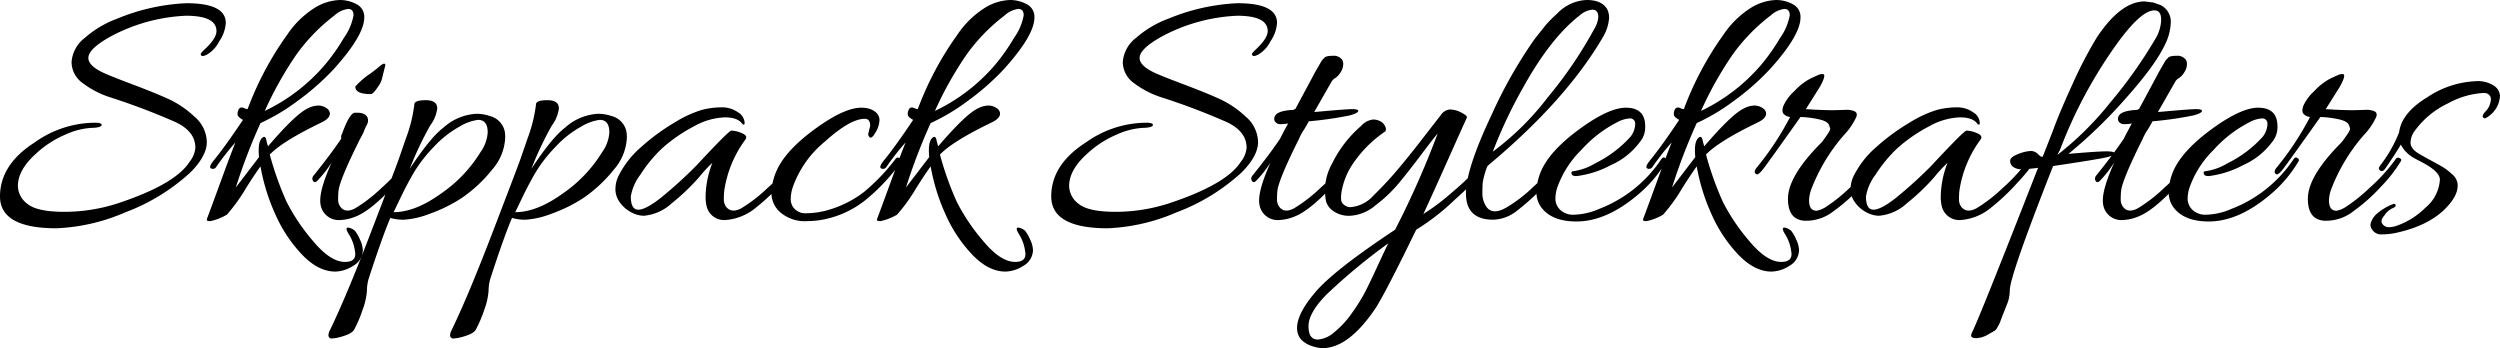 <svg xmlns="http://www.w3.org/2000/svg" width="419.22" height="58.38" viewBox="0 0 419.22 58.38">
  <g id="Group_2627" data-name="Group 2627" transform="translate(-427.95 -76.48)">
    <path id="Path_1284" data-name="Path 1284" d="M138.81,16.32a6.024,6.024,0,0,1-1.08,3.06,5.387,5.387,0,0,1-2.01,2.22q-1.11.6-1.11-.12a4.682,4.682,0,0,1,.66-.72q1.98-1.86,1.98-3.06,0-2.58-5.1-2.58a29.339,29.339,0,0,0-12.54,3.42q-3.84,2.1-3.84,3.66,0,1.26,2.34,2.4,1.26.6,5.01,2.01t6.06,2.46a16.477,16.477,0,0,1,4.38,2.97,5.724,5.724,0,0,1,2.07,4.26q0,2.34-2.76,5.1a33.436,33.436,0,0,1-10.92,6.69,32.182,32.182,0,0,1-11.52,2.67q-9.48,0-9.48-5.34t5.82-9.06a17.519,17.519,0,0,1,10.08-3.3q1.26,0,1.14.42t-1.8.45a12.364,12.364,0,0,0-4.32,1.14,16.942,16.942,0,0,0-4.92,3.21q-3,2.7-3,5.4a3.826,3.826,0,0,0,1.62,3Q107.19,48,111.75,48a29.007,29.007,0,0,0,9-1.44q9.6-3.18,12-6.96a4.387,4.387,0,0,0,.96-2.34q0-2.76-3.36-4.32a111.515,111.515,0,0,0-10.92-4.14,15.275,15.275,0,0,1-4.59-2.37,4.366,4.366,0,0,1-1.89-3.54,5.618,5.618,0,0,1,2.25-4.08,17.127,17.127,0,0,1,5.43-3.21,33.988,33.988,0,0,1,11.58-2.58Q138.81,13.02,138.81,16.32Zm.18,32.16a9.136,9.136,0,0,1-2.76,1.08q-.6,0-.6-.18a1,1,0,0,1,.09-.39q.09-.21.84-2.25t1.89-5.16q1.14-3.12,1.98-5.22a42.067,42.067,0,0,0-3.24,4.14.641.641,0,0,1-.81.24q-.51-.18.33-1.26,1.98-2.4,4.98-6.9-.9-.48-.9-.93a1.582,1.582,0,0,1,.12-.69q.3-.72,1.08-.3a1.964,1.964,0,0,0,.48.12,53.106,53.106,0,0,1,6.6-12.42,15.564,15.564,0,0,1,4.5-4.47,8.574,8.574,0,0,1,4.38-1.41,5.881,5.881,0,0,1,2.76.69,2.352,2.352,0,0,1,1.32,2.25q0,3-5.16,8.7a42.416,42.416,0,0,1-6.18,5.4,33.517,33.517,0,0,1-6.06,3.6,99.017,99.017,0,0,0-4.14,10.8l3.9-5.1a10.334,10.334,0,0,1-.06-1.14q0-1.8.78-2.22.42-.18.54.72l.24.84q4.62-5.4,6.66-6.36a3.952,3.952,0,0,1,1.74-.48,2.347,2.347,0,0,1,1.38.42,1.149,1.149,0,0,1,.6.9q0,.84-1.38,1.5-6.6,3.18-8.7,5.4a52.2,52.2,0,0,0,2.82,7.92,32.964,32.964,0,0,0,4.35,6.48q2.97,3.6,5.43,3.6,2.04,0,1.68-1.8a7.01,7.01,0,0,0-.99-2.79q-.75-1.17-.15-1.17a2.274,2.274,0,0,1,1.14.54,6.685,6.685,0,0,1,.84,1.47,4.445,4.445,0,0,1,.48,1.77,3.1,3.1,0,0,1-1.62,2.64,5.739,5.739,0,0,1-3,.96q-2.82,0-5.52-2.79a23.7,23.7,0,0,1-4.5-6.75,33.3,33.3,0,0,1-2.52-8.1q-1.08,1.5-2.4,3.6A28.667,28.667,0,0,1,138.99,48.48Zm19.62-29.64a9.4,9.4,0,0,0,1.62-3.78q0-1.08-.9-1.08a4.1,4.1,0,0,0-2.28,1.08,30.6,30.6,0,0,0-6.48,6.69,60.214,60.214,0,0,0-5.22,9.33,30.457,30.457,0,0,0,10.14-7.8A32.305,32.305,0,0,0,158.61,18.84Zm2.22,12.54q1.5,0,1.8.96a1.49,1.49,0,0,1-.15,1.05q-.27.51-.39.81t-.18.48q-.3.6-.6,1.14-3.42,6.84-3.6,8.7a12.933,12.933,0,0,0-.06,1.38,2,2,0,0,0,.48,1.38q.84.96,2.4.12a25.362,25.362,0,0,0,4.35-3.36,32.328,32.328,0,0,0,4.53-4.92.4.4,0,0,1,.54-.15q.3.15.3.3a.609.609,0,0,1-.12.33,23.379,23.379,0,0,1-3.24,4.14q-3.84,4.14-6.42,5.1a7.725,7.725,0,0,1-2.52.54,3.087,3.087,0,0,1-3.18-2.28,3.755,3.755,0,0,1-.12-1.02q0-2.1,1.92-6.36a19.3,19.3,0,0,1-2.34,3q-.54.6-.84,0a.748.748,0,0,1-.06-.33.888.888,0,0,1,.24-.51q2.94-3.66,4.62-6.18a.97.97,0,0,1,.12-.78q1.2-3.36,2.1-3.54Zm4.74-7.98-.48,1.92a3.937,3.937,0,0,1-.78,1.74q-.78,1.2-1.2,1.2-2.58,0-2.58-1.26a12.708,12.708,0,0,1,2.58-2.22l1.02-.78q.96-.84,1.2-.84A.212.212,0,0,1,165.57,23.4Zm20.1,12.12a8.7,8.7,0,0,1-2.16,5.37,23.646,23.646,0,0,1-5.1,4.77,25.383,25.383,0,0,1-5.49,2.7,14.37,14.37,0,0,1-4.2.96,7.441,7.441,0,0,1-2.31-.3q-1.32,3.06-3.66,10.26a7.382,7.382,0,0,0-.27,1.95,11.406,11.406,0,0,1-.72,3.18,20.96,20.96,0,0,1-1.35,3.21q-.3.72-1.74,1.17a8.07,8.07,0,0,1-2.04.45.53.53,0,0,1-.6-.6,1.821,1.821,0,0,1,.18-.66q2.76-5.64,6.96-16.59t4.62-12.15q.42-1.2,1.2-3.48A24.5,24.5,0,0,0,170.43,30q0-.72,1.92-.72t1.92,1.38a6,6,0,0,1-1.17,2.85,56.058,56.058,0,0,0-3.45,7.29q3.48-5.28,5.64-6.9a8.962,8.962,0,0,1,5.58-2.34,6.8,6.8,0,0,1,2.16.36,3.391,3.391,0,0,1,2.58,2.7A7.283,7.283,0,0,1,185.67,35.52Zm-2.94-.84q0-2.1-1.62-2.1a8.027,8.027,0,0,0-3.12,1.14,17.025,17.025,0,0,0-4.32,3.42,23.861,23.861,0,0,0-3.33,4.29q-1.17,2.01-2.19,4.14t-1.2,2.49q3.66,0,8.04-3.18a22.961,22.961,0,0,0,6.54-6.9A6.308,6.308,0,0,0,182.73,34.68Zm23.34.84a8.7,8.7,0,0,1-2.16,5.37,23.646,23.646,0,0,1-5.1,4.77,25.383,25.383,0,0,1-5.49,2.7,14.37,14.37,0,0,1-4.2.96,7.441,7.441,0,0,1-2.31-.3q-1.32,3.06-3.66,10.26a7.382,7.382,0,0,0-.27,1.95,11.406,11.406,0,0,1-.72,3.18,20.96,20.96,0,0,1-1.35,3.21q-.3.72-1.74,1.17a8.07,8.07,0,0,1-2.04.45.53.53,0,0,1-.6-.6,1.821,1.821,0,0,1,.18-.66q2.76-5.64,6.96-16.59t4.62-12.15q.42-1.2,1.2-3.48A24.5,24.5,0,0,0,190.83,30q0-.72,1.92-.72t1.92,1.38a6,6,0,0,1-1.17,2.85,56.058,56.058,0,0,0-3.45,7.29q3.48-5.28,5.64-6.9a8.962,8.962,0,0,1,5.58-2.34,6.8,6.8,0,0,1,2.16.36,3.391,3.391,0,0,1,2.58,2.7A7.283,7.283,0,0,1,206.07,35.52Zm-2.94-.84q0-2.1-1.62-2.1a8.027,8.027,0,0,0-3.12,1.14,17.025,17.025,0,0,0-4.32,3.42,23.861,23.861,0,0,0-3.33,4.29q-1.17,2.01-2.19,4.14t-1.2,2.49q3.66,0,8.04-3.18a22.961,22.961,0,0,0,6.54-6.9A6.308,6.308,0,0,0,203.13,34.68Zm5.76,13.98a4.565,4.565,0,0,1-2.07-.57,5.421,5.421,0,0,1-1.89-1.62,3.7,3.7,0,0,1-.78-2.25,5.032,5.032,0,0,1,.54-2.28,15.7,15.7,0,0,1,3.87-4.89A34.725,34.725,0,0,1,214.11,33a19.189,19.189,0,0,1,4.56-2.1,13.46,13.46,0,0,1,3.27-.42,4.59,4.59,0,0,1,2.73.81A2.205,2.205,0,0,1,225.81,33a.625.625,0,0,1-.06.36q-.06.06-.3-.06-.72-1.14-2.97-1.14a11.363,11.363,0,0,0-5.1,1.47,26.465,26.465,0,0,0-5.37,3.69,23.486,23.486,0,0,0-3.69,4.47,8.232,8.232,0,0,0-1.59,3.63q0,2.22,1.26,2.22t3.84-2.04a75.334,75.334,0,0,0,5.82-5.28q5.52-5.94,5.94-5.94a4.728,4.728,0,0,1,1.74.42q1.02.42.66,1.02a19.1,19.1,0,0,0-3.6,8.7,12.933,12.933,0,0,0-.06,1.38,2,2,0,0,0,.48,1.38q.9.96,2.46.12a25.362,25.362,0,0,0,4.35-3.36,29.8,29.8,0,0,0,4.47-4.92.4.4,0,0,1,.54-.15q.3.15.3.27,0,.9-2.85,3.93a35.218,35.218,0,0,1-4.35,4.11,8.968,8.968,0,0,1-5.22,2.1,3.012,3.012,0,0,1-3.06-2.28,6.691,6.691,0,0,1-.18-1.62,16.055,16.055,0,0,1,1.14-5.7,23.2,23.2,0,0,0-2.22,2.4,35.658,35.658,0,0,1-4.59,4.38A7.868,7.868,0,0,1,208.89,48.66ZM246.57,34.8l.3-1.2q0-1.2-.9-1.2-2.46,0-6.72,3.84a17.358,17.358,0,0,0-5.4,7.74,6.563,6.563,0,0,0-.3,1.83,2.382,2.382,0,0,0,.36,1.35,2.482,2.482,0,0,0,2.22,1.08,13.859,13.859,0,0,0,3.24-.42,18.132,18.132,0,0,0,6.39-3.09,33.21,33.21,0,0,0,5.37-5.61.471.471,0,0,1,.57-.18q.33.12.33.33a1.807,1.807,0,0,1-.18.63,31.67,31.67,0,0,1-6.03,6.33,16.311,16.311,0,0,1-7.29,3.15,15.037,15.037,0,0,1-2.22.18,6.289,6.289,0,0,1-4.47-1.44,4.3,4.3,0,0,1-1.53-3.18,9.989,9.989,0,0,1,.84-3.78q1.5-3.42,6.42-7.02t7.8-3.6a5.222,5.222,0,0,1,1.38.18q1.68.6,1.68,1.92a4.177,4.177,0,0,1-.66,2.04q-.66,1.14-.99.81A.645.645,0,0,1,246.57,34.8Zm4.8,13.68a9.136,9.136,0,0,1-2.76,1.08q-.6,0-.6-.18a1,1,0,0,1,.09-.39q.09-.21.84-2.25t1.89-5.16q1.14-3.12,1.98-5.22a42.067,42.067,0,0,0-3.24,4.14.641.641,0,0,1-.81.24q-.51-.18.33-1.26,1.98-2.4,4.98-6.9-.9-.48-.9-.93a1.582,1.582,0,0,1,.12-.69q.3-.72,1.08-.3a1.964,1.964,0,0,0,.48.12,53.107,53.107,0,0,1,6.6-12.42,15.565,15.565,0,0,1,4.5-4.47,8.574,8.574,0,0,1,4.38-1.41,5.881,5.881,0,0,1,2.76.69,2.352,2.352,0,0,1,1.32,2.25q0,3-5.16,8.7a42.416,42.416,0,0,1-6.18,5.4,33.517,33.517,0,0,1-6.06,3.6,99.02,99.02,0,0,0-4.14,10.8l3.9-5.1a10.331,10.331,0,0,1-.06-1.14q0-1.8.78-2.22.42-.18.54.72l.24.84q4.62-5.4,6.66-6.36a3.952,3.952,0,0,1,1.74-.48,2.347,2.347,0,0,1,1.38.42,1.149,1.149,0,0,1,.6.9q0,.84-1.38,1.5-6.6,3.18-8.7,5.4a52.2,52.2,0,0,0,2.82,7.92,32.964,32.964,0,0,0,4.35,6.48q2.97,3.6,5.43,3.6,2.04,0,1.68-1.8a7.01,7.01,0,0,0-.99-2.79q-.75-1.17-.15-1.17a2.274,2.274,0,0,1,1.14.54,6.686,6.686,0,0,1,.84,1.47,4.445,4.445,0,0,1,.48,1.77,3.1,3.1,0,0,1-1.62,2.64,5.739,5.739,0,0,1-3,.96q-2.82,0-5.52-2.79a23.7,23.7,0,0,1-4.5-6.75,33.3,33.3,0,0,1-2.52-8.1q-1.08,1.5-2.4,3.6A28.667,28.667,0,0,1,251.37,48.48Zm19.62-29.64a9.4,9.4,0,0,0,1.62-3.78q0-1.08-.9-1.08a4.1,4.1,0,0,0-2.28,1.08,30.6,30.6,0,0,0-6.48,6.69,60.215,60.215,0,0,0-5.22,9.33,30.457,30.457,0,0,0,10.14-7.8A32.3,32.3,0,0,0,270.99,18.84Zm44.1-2.52a6.024,6.024,0,0,1-1.08,3.06A5.388,5.388,0,0,1,312,21.6q-1.11.6-1.11-.12a4.682,4.682,0,0,1,.66-.72q1.98-1.86,1.98-3.06,0-2.58-5.1-2.58a29.339,29.339,0,0,0-12.54,3.42q-3.84,2.1-3.84,3.66,0,1.26,2.34,2.4,1.26.6,5.01,2.01t6.06,2.46a16.477,16.477,0,0,1,4.38,2.97,5.724,5.724,0,0,1,2.07,4.26q0,2.34-2.76,5.1a33.436,33.436,0,0,1-10.92,6.69,32.182,32.182,0,0,1-11.52,2.67q-9.48,0-9.48-5.34t5.82-9.06a17.519,17.519,0,0,1,10.08-3.3q1.26,0,1.14.42t-1.8.45a12.364,12.364,0,0,0-4.32,1.14,16.942,16.942,0,0,0-4.92,3.21q-3,2.7-3,5.4a3.826,3.826,0,0,0,1.62,3Q283.47,48,288.03,48a29.007,29.007,0,0,0,9-1.44q9.6-3.18,12-6.96a4.387,4.387,0,0,0,.96-2.34q0-2.76-3.36-4.32a111.515,111.515,0,0,0-10.92-4.14,15.275,15.275,0,0,1-4.59-2.37,4.366,4.366,0,0,1-1.89-3.54,5.618,5.618,0,0,1,2.25-4.08,17.127,17.127,0,0,1,5.43-3.21,33.988,33.988,0,0,1,11.58-2.58Q315.09,13.02,315.09,16.32Zm7.02,14.88q4.62-.42,5.61-.42t.99.3q0,.36-1.41.75a59.68,59.68,0,0,1-6.87.99q-.3.54-.72,1.26a9.382,9.382,0,0,0-.96,1.74q-3.42,6.84-3.6,8.7a12.929,12.929,0,0,0-.06,1.38,2,2,0,0,0,.48,1.38q.84.96,2.4.12a25.36,25.36,0,0,0,4.35-3.36,32.327,32.327,0,0,0,4.53-4.92.44.44,0,0,1,.6-.12q.9.42-3.12,4.74-3.84,4.14-6.42,5.1a7.725,7.725,0,0,1-2.52.54,3.087,3.087,0,0,1-3.18-2.28,3.756,3.756,0,0,1-.12-1.02q0-2.1,1.92-6.36a19.3,19.3,0,0,1-2.34,3q-.54.6-.84,0a.748.748,0,0,1-.06-.33.888.888,0,0,1,.24-.51q2.94-3.66,4.62-6.18,0-.06,1.32-2.52a6.257,6.257,0,0,1-1.23.12,1.1,1.1,0,0,1-.93-.39.858.858,0,0,1-.06-.93q.42-.96,3.18-1.08a.242.242,0,0,1,.24-.12l3-5.58q.24-.48.54-.99t.45-.78q.15-.27.33-.57a2.322,2.322,0,0,1,.3-.42l.24-.24q.24-.36,1.41-.36a1.74,1.74,0,0,1,1.59.66,1.384,1.384,0,0,1,.18.81,2.471,2.471,0,0,1-.42,1.26,2.932,2.932,0,0,1-.9.99,1.729,1.729,0,0,0-.66.66l-2.88,5.04Zm.6,39.66a5.126,5.126,0,0,1-1.2-.18q-3.06-.78-3.06-3.21t3.15-6.09q3.15-3.66,13.29-10.38a148.708,148.708,0,0,0,7.14-16.14q-.72.84-2.82,3.63t-3.72,4.74a23.831,23.831,0,0,1-3.9,3.69,7.134,7.134,0,0,1-4.2,1.74,4.533,4.533,0,0,1-2.97-.87,2.914,2.914,0,0,1-1.17-1.83,13.424,13.424,0,0,1-.12-1.62,9.265,9.265,0,0,1,1.2-4.44,19.735,19.735,0,0,1,4.86-6.3,3.184,3.184,0,0,1,2.01-1.08,2.589,2.589,0,0,1,1.59.54q.78.84.48,1.44a20.217,20.217,0,0,0-5.22,5.1,12.137,12.137,0,0,0-2.16,5.16,7.628,7.628,0,0,0-.06,1.05,1.224,1.224,0,0,0,.51,1.02,1.712,1.712,0,0,0,1.05.39,5.814,5.814,0,0,0,3.9-1.98q2.04-1.98,3.9-4.17t4.23-5.25q2.37-3.06,3.12-4.02a2.039,2.039,0,0,1,1.53-.96,4.222,4.222,0,0,1,1.98.54q1.02.54.87.84t-3.06,6.81q-2.91,6.51-4.23,9.33a36.271,36.271,0,0,0,4.89-3.69,42.739,42.739,0,0,0,5.85-5.91q.6-.72.78-.12a.929.929,0,0,1,.06.39,1.449,1.449,0,0,1-.36.75,49.573,49.573,0,0,1-5.94,6.18A38.023,38.023,0,0,1,338.43,51q-5.1,10.5-6.84,13.2Q327.09,70.86,322.71,70.86Zm11.04-17.58a100.193,100.193,0,0,0-10.29,8.52q-3.09,3.12-3.09,5.37t1.56,2.25a4.712,4.712,0,0,0,2.76-1.23,15.509,15.509,0,0,0,3-3.27,29.889,29.889,0,0,0,2.19-3.51q.75-1.47,2.07-4.32T333.75,53.28Zm34.5-35.88a4.777,4.777,0,0,0,.72-2.04q0-1.26-1.02-1.26a3.8,3.8,0,0,0-2.1.96q-4.8,3.72-9.3,11.76a80.092,80.092,0,0,0-5.28,11.1,46.325,46.325,0,0,0,9.27-9.18A70.087,70.087,0,0,0,368.25,17.4ZM350.37,40.32a14.283,14.283,0,0,0-.78,2.73q-.06.69-.06,1.86a3.938,3.938,0,0,0,.6,2.13q1.02,1.62,3.42.24a24.083,24.083,0,0,0,4.56-3.51,31.612,31.612,0,0,0,4.26-4.65.4.4,0,0,1,.36-.18q.54,0,.3.78a22.005,22.005,0,0,1-3.33,4.14,36.878,36.878,0,0,1-4.41,3.99,6.623,6.623,0,0,1-3.96,1.47q-4.56,0-4.56-4.44v-.36q.24-4.2,4.26-12.69a77.413,77.413,0,0,1,7.26-12.81l1.86-2.34a21.407,21.407,0,0,1,1.92-1.92,7.191,7.191,0,0,1,4.95-2.28q2.55,0,3.45,1.56a3.27,3.27,0,0,1,.3,1.56,7.327,7.327,0,0,1-.9,2.88Q363.69,29.22,350.37,40.32Zm23.22-9.78q3.24,0,3.24,3.12a3.843,3.843,0,0,1-.9,2.64,12.137,12.137,0,0,1-4.86,3.87,16.38,16.38,0,0,1-5.7,1.83q-.84.06-.9-.48-.06-.24.15-.3a1.287,1.287,0,0,1,.33-.06,9.541,9.541,0,0,0,3.54-1.32,19.36,19.36,0,0,0,5.88-4.44,3.57,3.57,0,0,0,.78-2.07.862.862,0,0,0-.96-.99,5.105,5.105,0,0,0-2.1.66,20.709,20.709,0,0,0-5.94,4.59,16.62,16.62,0,0,0-4.08,6.39,6.314,6.314,0,0,0-.3,1.89,2.579,2.579,0,0,0,.78,1.77,3.126,3.126,0,0,0,2.4.84,11.123,11.123,0,0,0,4.14-.96,22.014,22.014,0,0,0,10.44-8.34q.36-.48.66-.18.24.12.24.3a.741.741,0,0,1-.18.42,21.423,21.423,0,0,1-4.56,5.34q-5.34,4.56-10.38,4.56-4.32,0-6.06-2.58a4.431,4.431,0,0,1-.66-2.46,9.593,9.593,0,0,1,.78-3.42q1.5-3.42,6.42-7.02T373.59,30.54Zm6.24,17.94a9.136,9.136,0,0,1-2.76,1.08q-.6,0-.6-.18a1,1,0,0,1,.09-.39q.09-.21.84-2.25t1.89-5.16q1.14-3.12,1.98-5.22a42.067,42.067,0,0,0-3.24,4.14.641.641,0,0,1-.81.24q-.51-.18.33-1.26,1.98-2.4,4.98-6.9-.9-.48-.9-.93a1.582,1.582,0,0,1,.12-.69q.3-.72,1.08-.3a1.964,1.964,0,0,0,.48.12,53.106,53.106,0,0,1,6.6-12.42,15.565,15.565,0,0,1,4.5-4.47,8.574,8.574,0,0,1,4.38-1.41,5.881,5.881,0,0,1,2.76.69,2.352,2.352,0,0,1,1.32,2.25q0,3-5.16,8.7a42.415,42.415,0,0,1-6.18,5.4,33.517,33.517,0,0,1-6.06,3.6,99.014,99.014,0,0,0-4.14,10.8l3.9-5.1a10.331,10.331,0,0,1-.06-1.14q0-1.8.78-2.22.42-.18.54.72l.24.84q4.62-5.4,6.66-6.36a3.952,3.952,0,0,1,1.74-.48,2.347,2.347,0,0,1,1.38.42,1.149,1.149,0,0,1,.6.9q0,.84-1.38,1.5-6.6,3.18-8.7,5.4a52.2,52.2,0,0,0,2.82,7.92,32.964,32.964,0,0,0,4.35,6.48q2.97,3.6,5.43,3.6,2.04,0,1.68-1.8a7.01,7.01,0,0,0-.99-2.79q-.75-1.17-.15-1.17a2.274,2.274,0,0,1,1.14.54,6.686,6.686,0,0,1,.84,1.47,4.445,4.445,0,0,1,.48,1.77,3.1,3.1,0,0,1-1.62,2.64,5.739,5.739,0,0,1-3,.96q-2.82,0-5.52-2.79a23.7,23.7,0,0,1-4.5-6.75,33.3,33.3,0,0,1-2.52-8.1q-1.08,1.5-2.4,3.6A28.669,28.669,0,0,1,379.83,48.48Zm19.62-29.64a9.4,9.4,0,0,0,1.62-3.78q0-1.08-.9-1.08a4.1,4.1,0,0,0-2.28,1.08,30.6,30.6,0,0,0-6.48,6.69,60.215,60.215,0,0,0-5.22,9.33,30.457,30.457,0,0,0,10.14-7.8A32.3,32.3,0,0,0,399.45,18.84Zm4.38,30.66q-3.06,0-3.06-3.69t5.28-9.09a6.86,6.86,0,0,0,.6-.66l.42-.6q.84-1.14.78-1.44l-.18-.54q-.24-.72-1.98-1.05a15.848,15.848,0,0,0-2.82-.33q-5.4,7.62-6.24,8.7t-1.14.9a.506.506,0,0,1-.3-.42,1.457,1.457,0,0,1,.36-.72,49.1,49.1,0,0,0,5.58-8.46,1.829,1.829,0,0,1-1.08-.51q-.36-.39-.06-1.32a7.5,7.5,0,0,1,1.83-2.49,10.168,10.168,0,0,1,2.67-2.1q1.14-.54,1.44-.66a1.762,1.762,0,0,1,.66-.12q.72,0-.48,2.16l-2.34,3.72q2.7.18,4.62.18l2.1-.06a3.18,3.18,0,0,1,1.5.27q.48.27.24.93a11.221,11.221,0,0,1-2.1,3.06,30.181,30.181,0,0,0-5.4,8.94,5.868,5.868,0,0,0-.42,1.98q0,1.74,1.26,1.74a4.3,4.3,0,0,0,1.59-.66,27.678,27.678,0,0,0,3.93-3.15,29.5,29.5,0,0,0,4.44-4.89.436.436,0,0,1,.57-.15q.33.15.33.3a.609.609,0,0,1-.12.33,23.379,23.379,0,0,1-3.24,4.14,29.436,29.436,0,0,1-4.56,4.08A7.469,7.469,0,0,1,403.83,49.5Zm12.18-.84a4.565,4.565,0,0,1-2.07-.57,5.421,5.421,0,0,1-1.89-1.62,3.7,3.7,0,0,1-.78-2.25,5.032,5.032,0,0,1,.54-2.28,15.7,15.7,0,0,1,3.87-4.89A34.724,34.724,0,0,1,421.23,33a19.19,19.19,0,0,1,4.56-2.1,13.46,13.46,0,0,1,3.27-.42,4.59,4.59,0,0,1,2.73.81A2.205,2.205,0,0,1,432.93,33a.625.625,0,0,1-.06.36q-.06.06-.3-.06-.72-1.14-2.97-1.14a11.363,11.363,0,0,0-5.1,1.47,26.466,26.466,0,0,0-5.37,3.69,23.487,23.487,0,0,0-3.69,4.47,8.232,8.232,0,0,0-1.59,3.63q0,2.22,1.26,2.22t3.84-2.04a75.34,75.34,0,0,0,5.82-5.28q5.52-5.94,5.94-5.94a4.728,4.728,0,0,1,1.74.42q1.02.42.66,1.02a19.1,19.1,0,0,0-3.6,8.7,12.929,12.929,0,0,0-.06,1.38,2,2,0,0,0,.48,1.38q.9.96,2.46.12a25.362,25.362,0,0,0,4.35-3.36,29.8,29.8,0,0,0,4.47-4.92.4.4,0,0,1,.54-.15q.3.15.3.27,0,.9-2.85,3.93a35.218,35.218,0,0,1-4.35,4.11,8.968,8.968,0,0,1-5.22,2.1,3.012,3.012,0,0,1-3.06-2.28,6.692,6.692,0,0,1-.18-1.62,16.054,16.054,0,0,1,1.14-5.7,23.194,23.194,0,0,0-2.22,2.4,35.66,35.66,0,0,1-4.59,4.38A7.868,7.868,0,0,1,416.01,48.66Zm19.83,18.81a1.316,1.316,0,0,1-.3.39q-.15.12-1.23.72a4.1,4.1,0,0,1-1.95.6q-.87,0-.87-.42a1.383,1.383,0,0,1,.12-.48q1.08-2.04,11.1-27.66a23.866,23.866,0,0,1-2.76.24,2.272,2.272,0,0,1-1.41-.39,1.224,1.224,0,0,1-.51-1.02q0-.63,1.35-1.14a6.447,6.447,0,0,1,2.07-.51,1.628,1.628,0,0,1,1.2.48q.48.48.66.48h.18l1.74-4.44q1.08-3,3.3-7.83a70.636,70.636,0,0,1,4.02-7.71q4.02-6.06,8.04-6.06l1.44.18,1.2.42a3.115,3.115,0,0,1,1.74,2.79,9,9,0,0,1-.96,3.81q-1.62,3.48-6.6,9.06a82.149,82.149,0,0,1-9.6,9.3q4.92-.42,6.33-.42t1.47.36q0,.24-1.14.57t-9.24,1.53q-7.14,18.12-7.26,20.76a6.939,6.939,0,0,1-.27,1.89q-.21.57-.51,1.32t-.45,1.14q-.15.39-.33.87a5.211,5.211,0,0,1-.3.69Q435.99,67.2,435.84,67.47Zm26.49-48.39a6.56,6.56,0,0,0,1.02-3.3q0-1.56-1.14-1.56-2.28,0-6.48,5.88a78.837,78.837,0,0,0-4.38,6.9,76.452,76.452,0,0,0-4.92,10.5l-.48.96a52.96,52.96,0,0,0,8.94-8.88A76.706,76.706,0,0,0,462.33,19.08Zm1.26,12.12q4.62-.42,5.61-.42t.99.3q0,.36-1.41.75a59.68,59.68,0,0,1-6.87.99q-.3.54-.72,1.26a9.382,9.382,0,0,0-.96,1.74q-3.42,6.84-3.6,8.7a12.929,12.929,0,0,0-.06,1.38,2,2,0,0,0,.48,1.38q.84.96,2.4.12a25.36,25.36,0,0,0,4.35-3.36,32.327,32.327,0,0,0,4.53-4.92.44.44,0,0,1,.6-.12q.9.42-3.12,4.74-3.84,4.14-6.42,5.1a7.725,7.725,0,0,1-2.52.54,3.087,3.087,0,0,1-3.18-2.28,3.756,3.756,0,0,1-.12-1.02q0-2.1,1.92-6.36a19.3,19.3,0,0,1-2.34,3q-.54.6-.84,0a.748.748,0,0,1-.06-.33.888.888,0,0,1,.24-.51q2.94-3.66,4.62-6.18,0-.06,1.32-2.52a6.257,6.257,0,0,1-1.23.12,1.1,1.1,0,0,1-.93-.39.858.858,0,0,1-.06-.93q.42-.96,3.18-1.08a.242.242,0,0,1,.24-.12l3-5.58q.24-.48.54-.99t.45-.78q.15-.27.33-.57a2.322,2.322,0,0,1,.3-.42l.24-.24q.24-.36,1.41-.36a1.74,1.74,0,0,1,1.59.66,1.384,1.384,0,0,1,.18.81,2.471,2.471,0,0,1-.42,1.26,2.932,2.932,0,0,1-.9.99,1.729,1.729,0,0,0-.66.66l-2.88,5.04Zm16.02-.66q3.24,0,3.24,3.12a3.843,3.843,0,0,1-.9,2.64,12.137,12.137,0,0,1-4.86,3.87,16.38,16.38,0,0,1-5.7,1.83q-.84.06-.9-.48-.06-.24.15-.3a1.287,1.287,0,0,1,.33-.06,9.541,9.541,0,0,0,3.54-1.32,19.36,19.36,0,0,0,5.88-4.44,3.57,3.57,0,0,0,.78-2.07.862.862,0,0,0-.96-.99,5.105,5.105,0,0,0-2.1.66,20.709,20.709,0,0,0-5.94,4.59,16.62,16.62,0,0,0-4.08,6.39,6.314,6.314,0,0,0-.3,1.89,2.579,2.579,0,0,0,.78,1.77,3.126,3.126,0,0,0,2.4.84,11.123,11.123,0,0,0,4.14-.96,22.014,22.014,0,0,0,10.44-8.34q.36-.48.66-.18.24.12.24.3a.741.741,0,0,1-.18.42,21.423,21.423,0,0,1-4.56,5.34q-5.34,4.56-10.38,4.56-4.32,0-6.06-2.58a4.431,4.431,0,0,1-.66-2.46,9.593,9.593,0,0,1,.78-3.42q1.5-3.42,6.42-7.02T479.61,30.54Zm11.4,18.96q-3.06,0-3.06-3.69t5.28-9.09a6.86,6.86,0,0,0,.6-.66l.42-.6q.84-1.14.78-1.44l-.18-.54q-.24-.72-1.98-1.05a15.848,15.848,0,0,0-2.82-.33q-5.4,7.62-6.24,8.7t-1.14.9a.506.506,0,0,1-.3-.42,1.457,1.457,0,0,1,.36-.72,49.1,49.1,0,0,0,5.58-8.46,1.829,1.829,0,0,1-1.08-.51q-.36-.39-.06-1.32A7.5,7.5,0,0,1,489,27.78a10.168,10.168,0,0,1,2.67-2.1q1.14-.54,1.44-.66a1.762,1.762,0,0,1,.66-.12q.72,0-.48,2.16l-2.34,3.72q2.7.18,4.62.18l2.1-.06a3.18,3.18,0,0,1,1.5.27q.48.27.24.93a11.221,11.221,0,0,1-2.1,3.06,30.181,30.181,0,0,0-5.4,8.94,5.868,5.868,0,0,0-.42,1.98q0,1.74,1.26,1.74a4.3,4.3,0,0,0,1.59-.66,27.678,27.678,0,0,0,3.93-3.15,29.5,29.5,0,0,0,4.44-4.89.436.436,0,0,1,.57-.15q.33.15.33.3a.609.609,0,0,1-.12.33,23.379,23.379,0,0,1-3.24,4.14,29.436,29.436,0,0,1-4.56,4.08A7.469,7.469,0,0,1,491.01,49.5Zm9.78-.9q-.78.9-.33,1.44a1.311,1.311,0,0,0,1.02.54,4.061,4.061,0,0,0,1.17-.18,12.677,12.677,0,0,0,5.01-3.09,6.6,6.6,0,0,0,2.43-4.71q0-1.32-2.94-2.88-1.38-.72-1.56-.84a5.075,5.075,0,0,1-2.04-2.16q-.84,1.44-2.7,4.14-.42.48-.78.21t-.06-.75a22.715,22.715,0,0,0,3.24-5.64q.42-3.3,4.8-5.94a15.772,15.772,0,0,1,7.98-2.64,4.921,4.921,0,0,1,3.21.81,2.217,2.217,0,0,1,.93,1.59,4.559,4.559,0,0,1-.45,1.8,4.7,4.7,0,0,1-1.83,1.92.382.382,0,0,1-.6-.12q-.12-.36.51-.99a3.053,3.053,0,0,0,.81-1.71,1.048,1.048,0,0,0-.96-1.32h-.36a13.887,13.887,0,0,0-5.85,1.74,14.525,14.525,0,0,0-5.49,4.5,3.387,3.387,0,0,0-.78,2.07q0,1.05,1.44,1.89.6.36,2.04,1.14t2.04,1.14a9.237,9.237,0,0,1,1.44,1.14,2.434,2.434,0,0,1,.9,1.44q.3,1.8-1.68,3.96-2.82,3.12-8.4,4.38a10.972,10.972,0,0,1-2.55.3,1.8,1.8,0,0,1-1.77-.96,1.255,1.255,0,0,1-.18-.75,3.369,3.369,0,0,1,.96-1.65,9.2,9.2,0,0,1,2.88-1.74.276.276,0,0,1,.36.36q-.06.18-.63.42A3.3,3.3,0,0,0,500.79,48.6Z" transform="translate(327 64)"/>
  </g>
</svg>
